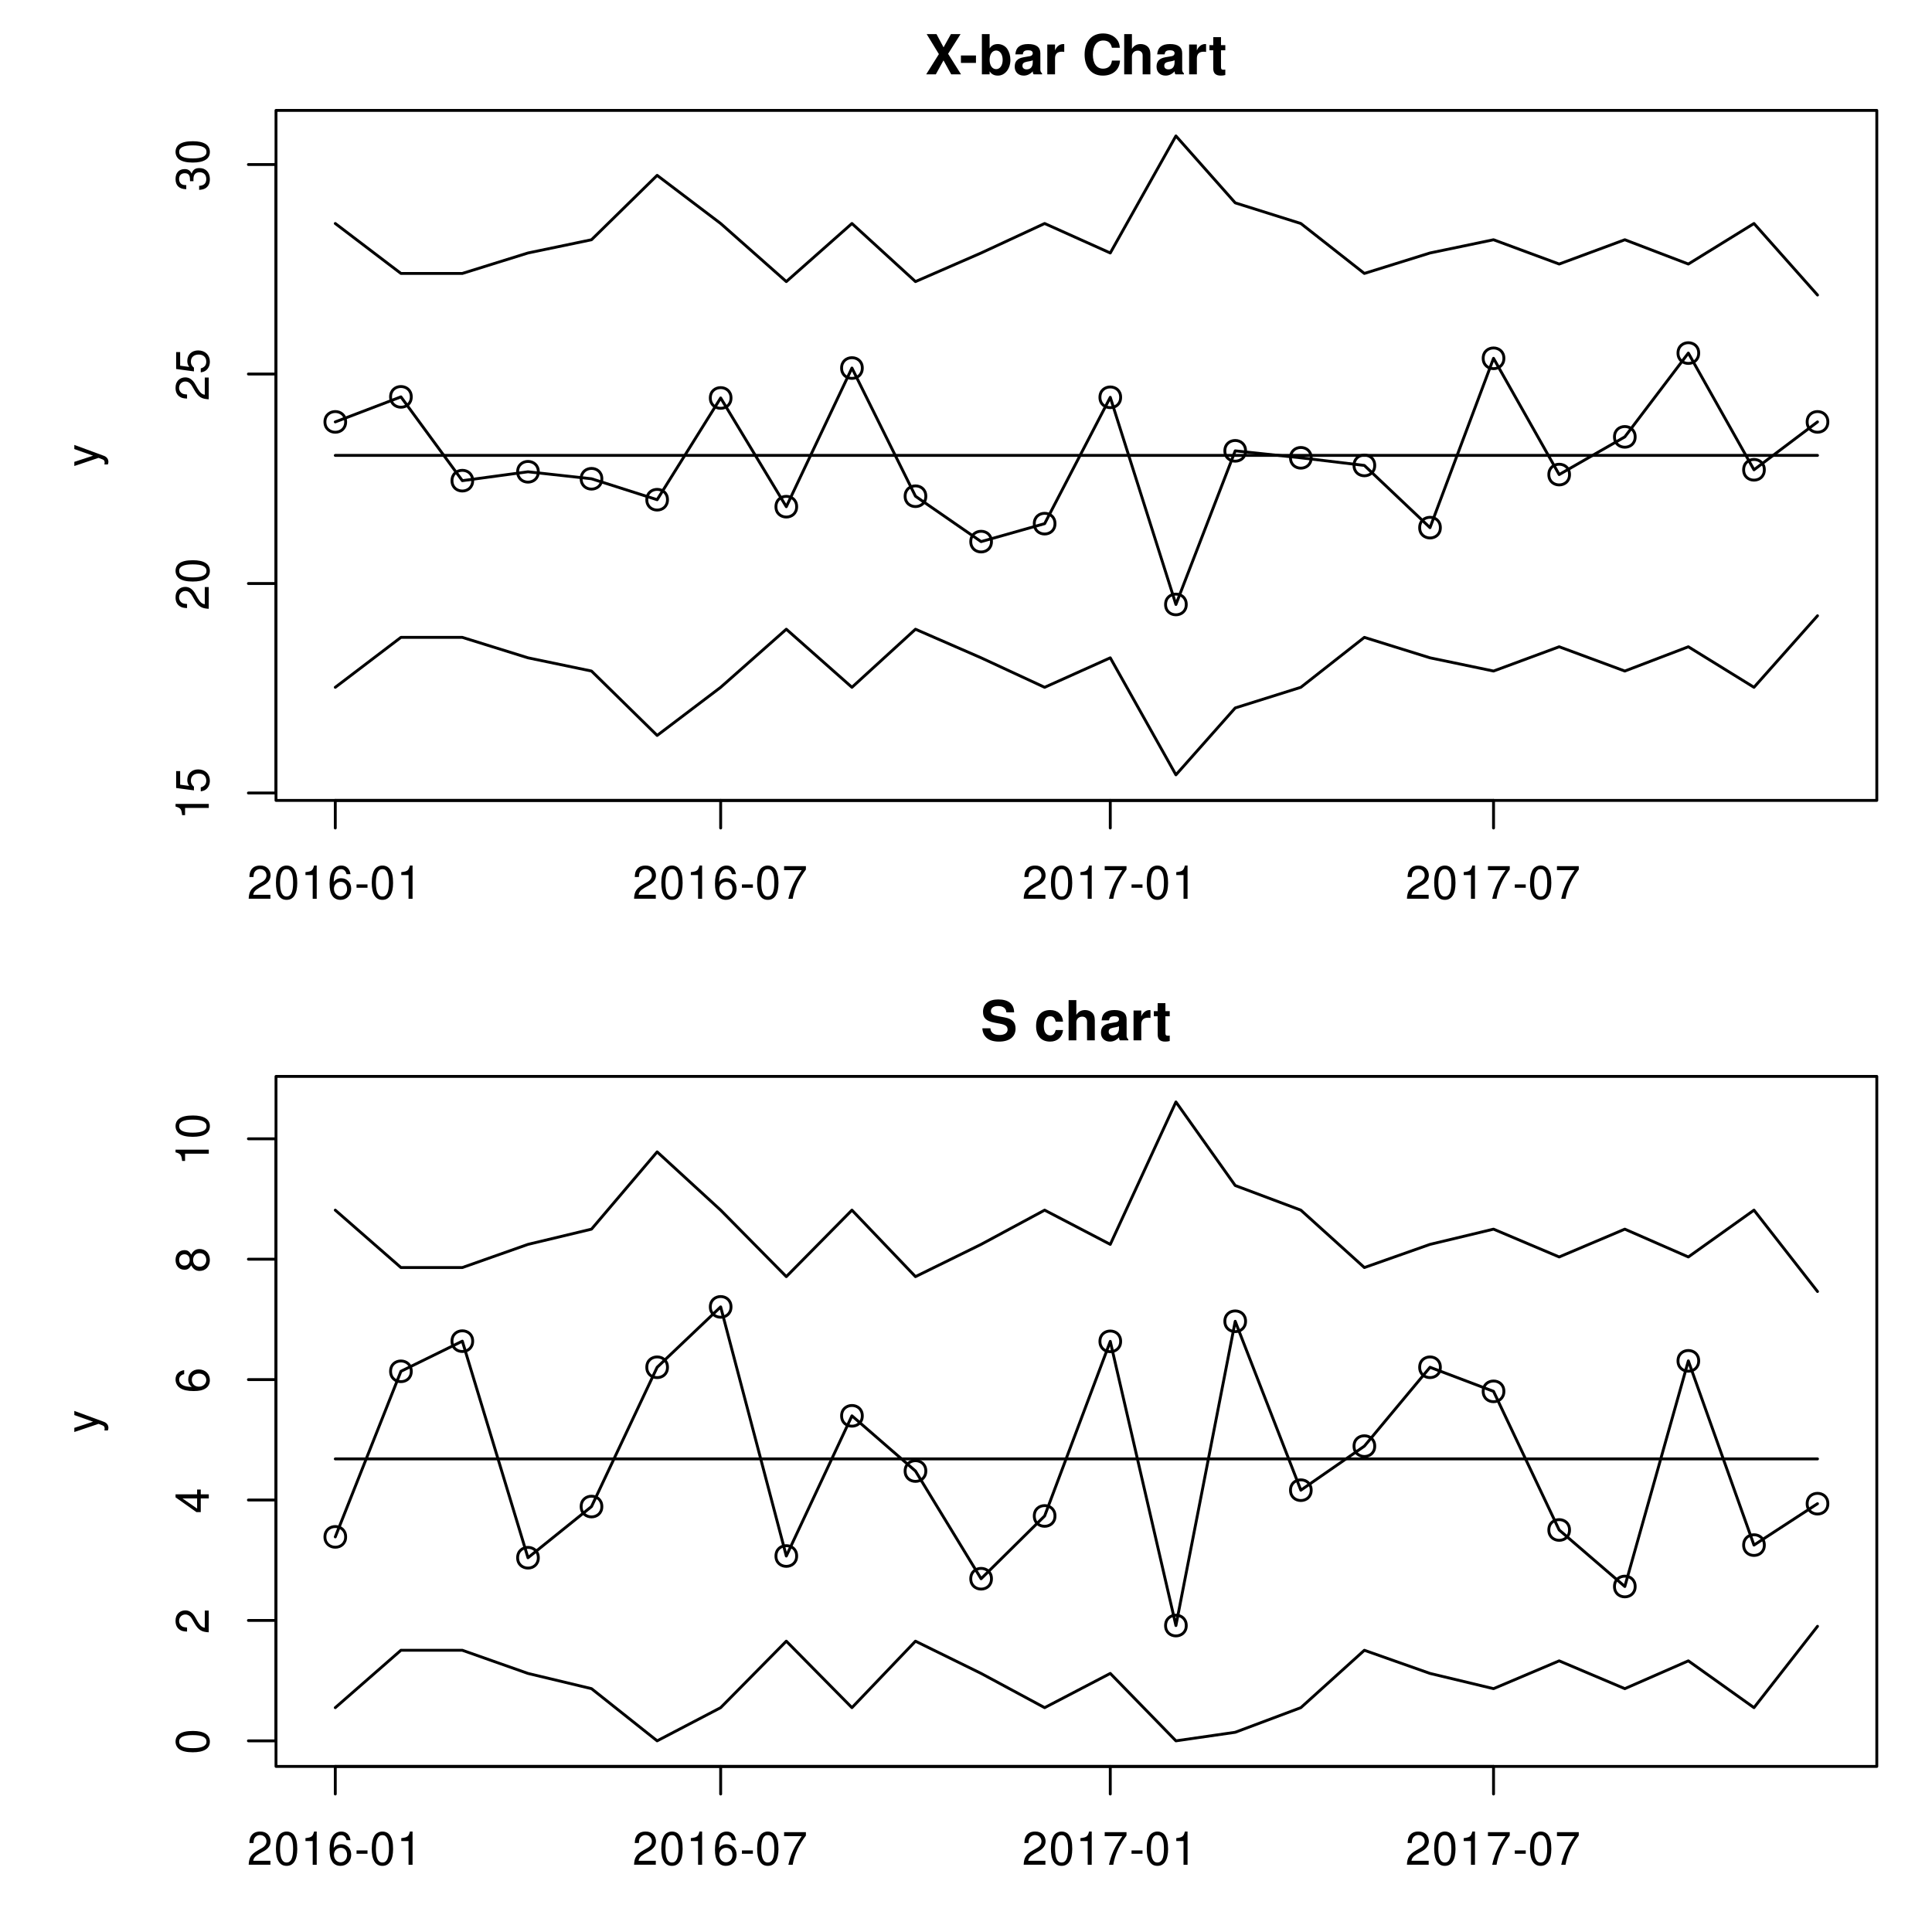 <?xml version="1.0" encoding="UTF-8"?>
<svg xmlns="http://www.w3.org/2000/svg" xmlns:xlink="http://www.w3.org/1999/xlink" width="504" height="504" viewBox="0 0 504 504">
<defs>
<g>
<g id="glyph-0-0">
<path d="M 6.078 -1.047 L 1.594 -1.047 C 1.703 -1.766 2.094 -2.219 3.125 -2.859 L 4.328 -3.531 C 5.516 -4.188 6.125 -5.078 6.125 -6.141 C 6.125 -6.859 5.844 -7.531 5.344 -8 C 4.844 -8.453 4.219 -8.672 3.406 -8.672 C 2.328 -8.672 1.531 -8.297 1.062 -7.547 C 0.75 -7.094 0.625 -6.547 0.594 -5.672 L 1.656 -5.672 C 1.688 -6.266 1.766 -6.609 1.906 -6.906 C 2.188 -7.422 2.734 -7.75 3.375 -7.75 C 4.328 -7.75 5.047 -7.062 5.047 -6.125 C 5.047 -5.422 4.656 -4.828 3.906 -4.391 L 2.797 -3.75 C 1.016 -2.719 0.5 -1.906 0.406 -0.016 L 6.078 -0.016 Z M 6.078 -1.047 "/>
</g>
<g id="glyph-0-1">
<path d="M 3.297 -8.672 C 2.516 -8.672 1.781 -8.312 1.344 -7.734 C 0.797 -6.953 0.516 -5.812 0.516 -4.203 C 0.516 -1.266 1.469 0.281 3.297 0.281 C 5.094 0.281 6.078 -1.266 6.078 -4.125 C 6.078 -5.812 5.812 -6.938 5.25 -7.734 C 4.812 -8.328 4.109 -8.672 3.297 -8.672 Z M 3.297 -7.734 C 4.438 -7.734 5 -6.578 5 -4.219 C 5 -1.75 4.453 -0.594 3.281 -0.594 C 2.156 -0.594 1.594 -1.797 1.594 -4.188 C 1.594 -6.578 2.156 -7.734 3.297 -7.734 Z M 3.297 -7.734 "/>
</g>
<g id="glyph-0-2">
<path d="M 3.109 -6.188 L 3.109 0 L 4.156 0 L 4.156 -8.672 L 3.469 -8.672 C 3.094 -7.344 2.859 -7.156 1.219 -6.953 L 1.219 -6.188 Z M 3.109 -6.188 "/>
</g>
<g id="glyph-0-3">
<path d="M 5.969 -6.422 C 5.766 -7.844 4.859 -8.672 3.562 -8.672 C 2.625 -8.672 1.781 -8.219 1.281 -7.438 C 0.75 -6.594 0.516 -5.531 0.516 -3.953 C 0.516 -2.5 0.719 -1.578 1.234 -0.797 C 1.688 -0.094 2.438 0.281 3.375 0.281 C 4.984 0.281 6.156 -0.938 6.156 -2.625 C 6.156 -4.219 5.078 -5.359 3.547 -5.359 C 2.719 -5.359 2.047 -5.047 1.594 -4.406 C 1.609 -6.547 2.281 -7.734 3.484 -7.734 C 4.234 -7.734 4.75 -7.266 4.922 -6.422 Z M 3.422 -4.422 C 4.438 -4.422 5.078 -3.703 5.078 -2.547 C 5.078 -1.453 4.359 -0.656 3.391 -0.656 C 2.406 -0.656 1.656 -1.484 1.656 -2.594 C 1.656 -3.672 2.375 -4.422 3.422 -4.422 Z M 3.422 -4.422 "/>
</g>
<g id="glyph-0-4">
<path d="M 3.406 -3.75 L 0.547 -3.75 L 0.547 -2.875 L 3.406 -2.875 Z M 3.406 -3.75 "/>
</g>
<g id="glyph-0-5">
<path d="M 6.234 -8.516 L 0.547 -8.516 L 0.547 -7.469 L 5.141 -7.469 C 3.125 -4.578 2.297 -2.797 1.656 0 L 2.781 0 C 3.25 -2.719 4.312 -5.062 6.234 -7.625 Z M 6.234 -8.516 "/>
</g>
<g id="glyph-1-0">
<path d="M -6.188 -3.109 L 0 -3.109 L 0 -4.156 L -8.672 -4.156 L -8.672 -3.469 C -7.344 -3.094 -7.156 -2.859 -6.953 -1.219 L -6.188 -1.219 Z M -6.188 -3.109 "/>
</g>
<g id="glyph-1-1">
<path d="M -8.516 -5.719 L -8.516 -1.312 L -3.875 -0.688 L -3.875 -1.656 C -4.469 -2.141 -4.672 -2.562 -4.672 -3.234 C -4.672 -4.375 -3.891 -5.078 -2.625 -5.078 C -1.406 -5.078 -0.656 -4.375 -0.656 -3.219 C -0.656 -2.297 -1.125 -1.734 -2.094 -1.469 L -2.094 -0.422 C -1.391 -0.562 -1.062 -0.688 -0.75 -0.938 C -0.094 -1.422 0.281 -2.281 0.281 -3.234 C 0.281 -4.953 -0.969 -6.156 -2.766 -6.156 C -4.453 -6.156 -5.609 -5.047 -5.609 -3.406 C -5.609 -2.812 -5.453 -2.328 -5.094 -1.844 L -7.469 -2.172 L -7.469 -5.719 Z M -8.516 -5.719 "/>
</g>
<g id="glyph-1-2">
<path d="M -1.047 -6.078 L -1.047 -1.594 C -1.766 -1.703 -2.219 -2.094 -2.859 -3.125 L -3.531 -4.328 C -4.188 -5.516 -5.078 -6.125 -6.141 -6.125 C -6.859 -6.125 -7.531 -5.844 -8 -5.344 C -8.453 -4.844 -8.672 -4.219 -8.672 -3.406 C -8.672 -2.328 -8.297 -1.531 -7.547 -1.062 C -7.094 -0.75 -6.547 -0.625 -5.672 -0.594 L -5.672 -1.656 C -6.266 -1.688 -6.609 -1.766 -6.906 -1.906 C -7.422 -2.188 -7.75 -2.734 -7.75 -3.375 C -7.75 -4.328 -7.062 -5.047 -6.125 -5.047 C -5.422 -5.047 -4.828 -4.656 -4.391 -3.906 L -3.75 -2.797 C -2.719 -1.016 -1.906 -0.5 -0.016 -0.406 L -0.016 -6.078 Z M -1.047 -6.078 "/>
</g>
<g id="glyph-1-3">
<path d="M -8.672 -3.297 C -8.672 -2.516 -8.312 -1.781 -7.734 -1.344 C -6.953 -0.797 -5.812 -0.516 -4.203 -0.516 C -1.266 -0.516 0.281 -1.469 0.281 -3.297 C 0.281 -5.094 -1.266 -6.078 -4.125 -6.078 C -5.812 -6.078 -6.938 -5.812 -7.734 -5.25 C -8.328 -4.812 -8.672 -4.109 -8.672 -3.297 Z M -7.734 -3.297 C -7.734 -4.438 -6.578 -5 -4.219 -5 C -1.75 -5 -0.594 -4.453 -0.594 -3.281 C -0.594 -2.156 -1.797 -1.594 -4.188 -1.594 C -6.578 -1.594 -7.734 -2.156 -7.734 -3.297 Z M -7.734 -3.297 "/>
</g>
<g id="glyph-1-4">
<path d="M -4 -2.656 L -4 -3.234 C -4 -4.375 -3.453 -4.984 -2.406 -4.984 C -1.312 -4.984 -0.656 -4.328 -0.656 -3.234 C -0.656 -2.078 -1.25 -1.516 -2.516 -1.438 L -2.516 -0.391 C -1.828 -0.438 -1.375 -0.547 -0.984 -0.75 C -0.141 -1.203 0.281 -2.031 0.281 -3.188 C 0.281 -4.938 -0.781 -6.078 -2.422 -6.078 C -3.531 -6.078 -4.125 -5.656 -4.484 -4.625 C -4.812 -5.422 -5.406 -5.812 -6.281 -5.812 C -7.781 -5.812 -8.672 -4.844 -8.672 -3.234 C -8.672 -1.516 -7.719 -0.594 -5.875 -0.562 L -5.875 -1.625 C -6.406 -1.625 -6.703 -1.688 -6.969 -1.812 C -7.469 -2.047 -7.75 -2.578 -7.75 -3.234 C -7.75 -4.172 -7.188 -4.734 -6.25 -4.734 C -5.641 -4.734 -5.266 -4.531 -5.062 -4.062 C -4.938 -3.766 -4.891 -3.391 -4.891 -2.656 Z M -4 -2.656 "/>
</g>
<g id="glyph-1-5">
<path d="M -6.281 -4.656 L -1.391 -2.922 L -6.281 -1.312 L -6.281 -0.234 L 0.031 -2.359 L 1.016 -1.984 C 1.469 -1.812 1.625 -1.594 1.625 -1.172 C 1.625 -1.016 1.609 -0.859 1.562 -0.641 L 2.453 -0.641 C 2.562 -0.859 2.609 -1.062 2.609 -1.312 C 2.609 -1.641 2.516 -1.984 2.312 -2.25 C 2.094 -2.562 1.828 -2.75 1.312 -2.938 L -6.281 -5.734 Z M -6.281 -4.656 "/>
</g>
<g id="glyph-1-6">
<path d="M -2.094 -3.922 L 0 -3.922 L 0 -4.984 L -2.094 -4.984 L -2.094 -6.234 L -3.047 -6.234 L -3.047 -4.984 L -8.672 -4.984 L -8.672 -4.203 L -3.219 -0.344 L -2.094 -0.344 Z M -3.047 -3.922 L -3.047 -1.266 L -6.875 -3.922 Z M -3.047 -3.922 "/>
</g>
<g id="glyph-1-7">
<path d="M -6.422 -5.969 C -7.844 -5.766 -8.672 -4.859 -8.672 -3.562 C -8.672 -2.625 -8.219 -1.781 -7.438 -1.281 C -6.594 -0.75 -5.531 -0.516 -3.953 -0.516 C -2.5 -0.516 -1.578 -0.719 -0.797 -1.234 C -0.094 -1.688 0.281 -2.438 0.281 -3.375 C 0.281 -4.984 -0.938 -6.156 -2.625 -6.156 C -4.219 -6.156 -5.359 -5.078 -5.359 -3.547 C -5.359 -2.719 -5.047 -2.047 -4.406 -1.594 C -6.547 -1.609 -7.734 -2.281 -7.734 -3.484 C -7.734 -4.234 -7.266 -4.75 -6.422 -4.922 Z M -4.422 -3.422 C -4.422 -4.438 -3.703 -5.078 -2.547 -5.078 C -1.453 -5.078 -0.656 -4.359 -0.656 -3.391 C -0.656 -2.406 -1.484 -1.656 -2.594 -1.656 C -3.672 -1.656 -4.422 -2.375 -4.422 -3.422 Z M -4.422 -3.422 "/>
</g>
<g id="glyph-1-8">
<path d="M -4.578 -4.688 C -5.109 -5.578 -5.547 -5.859 -6.359 -5.859 C -7.734 -5.859 -8.672 -4.812 -8.672 -3.297 C -8.672 -1.797 -7.734 -0.75 -6.375 -0.75 C -5.547 -0.75 -5.125 -1.016 -4.578 -1.891 C -4.078 -0.922 -3.375 -0.438 -2.406 -0.438 C -0.828 -0.438 0.281 -1.609 0.281 -3.297 C 0.281 -4.984 -0.828 -6.156 -2.406 -6.156 C -3.375 -6.156 -4.078 -5.672 -4.578 -4.688 Z M -7.734 -3.297 C -7.734 -4.203 -7.203 -4.781 -6.344 -4.781 C -5.516 -4.781 -4.984 -4.188 -4.984 -3.297 C -4.984 -2.406 -5.516 -1.828 -6.359 -1.828 C -7.203 -1.828 -7.734 -2.406 -7.734 -3.297 Z M -4.094 -3.297 C -4.094 -4.359 -3.391 -5.078 -2.391 -5.078 C -1.344 -5.078 -0.656 -4.375 -0.656 -3.281 C -0.656 -2.25 -1.375 -1.531 -2.375 -1.531 C -3.406 -1.531 -4.094 -2.234 -4.094 -3.297 Z M -4.094 -3.297 "/>
</g>
<g id="glyph-2-0">
<path d="M 6.031 -5.359 L 9.281 -10.5 L 6.766 -10.5 L 4.844 -7.047 L 3 -10.5 L 0.438 -10.5 L 3.625 -5.281 L 0.312 0 L 2.828 0 L 4.828 -3.641 L 6.844 0 L 9.406 0 Z M 6.031 -5.359 "/>
</g>
<g id="glyph-2-1">
<path d="M 4.297 -4.922 L 0.375 -4.922 L 0.375 -2.984 L 4.297 -2.984 Z M 4.297 -4.922 "/>
</g>
<g id="glyph-2-2">
<path d="M 0.844 -10.5 L 0.844 0 L 2.859 0 L 2.859 -0.797 C 3.359 -0.031 4.031 0.328 5.016 0.328 C 6.875 0.328 8.281 -1.438 8.281 -3.781 C 8.281 -4.844 7.969 -5.906 7.453 -6.656 C 6.922 -7.422 5.969 -7.906 5.016 -7.906 C 4.031 -7.906 3.359 -7.547 2.859 -6.766 L 2.859 -10.5 Z M 4.562 -6.219 C 5.562 -6.219 6.266 -5.219 6.266 -3.781 C 6.266 -2.344 5.578 -1.359 4.562 -1.359 C 3.547 -1.359 2.859 -2.312 2.859 -3.812 C 2.859 -5.25 3.562 -6.219 4.562 -6.219 Z M 4.562 -6.219 "/>
</g>
<g id="glyph-2-3">
<path d="M 7.547 -0.25 C 7.203 -0.578 7.094 -0.812 7.094 -1.203 L 7.094 -5.516 C 7.094 -7.109 6 -7.906 3.906 -7.906 C 1.797 -7.906 0.703 -7.016 0.578 -5.219 L 2.516 -5.219 C 2.625 -6.016 2.953 -6.281 3.953 -6.281 C 4.719 -6.281 5.109 -6.016 5.109 -5.5 C 5.109 -5.25 4.984 -5.031 4.766 -4.891 C 4.5 -4.75 4.5 -4.75 3.5 -4.594 L 2.688 -4.453 C 1.156 -4.188 0.406 -3.406 0.406 -2 C 0.406 -0.609 1.344 0.328 2.766 0.328 C 3.625 0.328 4.406 -0.031 5.125 -0.781 C 5.125 -0.375 5.172 -0.234 5.359 0 L 7.547 0 Z M 5.109 -3.125 C 5.109 -1.953 4.531 -1.297 3.516 -1.297 C 2.844 -1.297 2.422 -1.656 2.422 -2.234 C 2.422 -2.844 2.734 -3.125 3.578 -3.297 L 4.266 -3.422 C 4.797 -3.531 4.891 -3.562 5.109 -3.672 Z M 5.109 -3.125 "/>
</g>
<g id="glyph-2-4">
<path d="M 0.906 -7.781 L 0.906 0 L 2.922 0 L 2.922 -4.141 C 2.922 -5.312 3.516 -5.906 4.703 -5.906 C 4.906 -5.906 5.062 -5.891 5.328 -5.844 L 5.328 -7.891 C 5.219 -7.906 5.172 -7.906 5.078 -7.906 C 4.156 -7.906 3.375 -7.297 2.922 -6.25 L 2.922 -7.781 Z M 0.906 -7.781 "/>
</g>
<g id="glyph-2-5">
</g>
<g id="glyph-2-6">
<path d="M 9.828 -6.938 C 9.75 -7.844 9.562 -8.422 9.125 -9.016 C 8.312 -10.078 7.016 -10.672 5.453 -10.672 C 2.484 -10.672 0.641 -8.562 0.641 -5.156 C 0.641 -1.766 2.469 0.328 5.391 0.328 C 8.016 0.328 9.734 -1.188 9.875 -3.594 L 7.766 -3.594 C 7.625 -2.25 6.781 -1.484 5.453 -1.484 C 3.781 -1.484 2.797 -2.844 2.797 -5.125 C 2.797 -7.453 3.812 -8.828 5.516 -8.828 C 6.766 -8.828 7.484 -8.219 7.766 -6.938 Z M 9.828 -6.938 "/>
</g>
<g id="glyph-2-7">
<path d="M 0.969 -10.5 L 0.969 0 L 2.984 0 L 2.984 -4.672 C 2.984 -5.562 3.625 -6.188 4.531 -6.188 C 4.984 -6.188 5.312 -6.031 5.547 -5.719 C 5.734 -5.453 5.781 -5.25 5.781 -4.75 L 5.781 0 L 7.797 0 L 7.797 -5.219 C 7.797 -6.188 7.531 -6.875 7 -7.312 C 6.562 -7.688 5.906 -7.906 5.266 -7.906 C 4.266 -7.906 3.547 -7.516 2.984 -6.656 L 2.984 -10.5 Z M 0.969 -10.5 "/>
</g>
<g id="glyph-2-8">
<path d="M 4.344 -7.625 L 3.219 -7.625 L 3.219 -9.703 L 1.203 -9.703 L 1.203 -7.625 L 0.203 -7.625 L 0.203 -6.281 L 1.203 -6.281 L 1.203 -1.5 C 1.203 -0.281 1.844 0.328 3.172 0.328 C 3.625 0.328 3.969 0.281 4.344 0.172 L 4.344 -1.234 C 4.141 -1.203 4.031 -1.203 3.875 -1.203 C 3.344 -1.203 3.219 -1.359 3.219 -2.047 L 3.219 -6.281 L 4.344 -6.281 Z M 4.344 -7.625 "/>
</g>
<g id="glyph-2-9">
<path d="M 8.75 -7.297 C 8.734 -9.484 7.281 -10.672 4.625 -10.672 C 2.109 -10.672 0.641 -9.5 0.641 -7.453 C 0.641 -5.812 1.469 -5.031 3.594 -4.625 L 5.078 -4.344 C 6.516 -4.062 7.047 -3.656 7.047 -2.812 C 7.047 -1.938 6.234 -1.391 4.922 -1.391 C 3.453 -1.391 2.641 -2.016 2.562 -3.141 L 0.469 -3.141 C 0.594 -0.891 2.125 0.328 4.812 0.328 C 7.516 0.328 9.125 -0.922 9.125 -3.062 C 9.125 -4.719 8.281 -5.594 6.344 -5.969 L 4.703 -6.281 C 3.156 -6.578 2.703 -6.891 2.703 -7.656 C 2.703 -8.438 3.406 -8.953 4.531 -8.953 C 5.891 -8.953 6.656 -8.375 6.734 -7.297 Z M 8.75 -7.297 "/>
</g>
<g id="glyph-2-10">
<path d="M 7.516 -4.875 C 7.375 -6.766 6.125 -7.906 4.156 -7.906 C 1.828 -7.906 0.484 -6.375 0.484 -3.734 C 0.484 -1.172 1.828 0.328 4.141 0.328 C 6.016 0.328 7.328 -0.828 7.516 -2.688 L 5.594 -2.688 C 5.344 -1.688 4.938 -1.297 4.141 -1.297 C 3.109 -1.297 2.5 -2.203 2.5 -3.734 C 2.5 -4.484 2.656 -5.156 2.891 -5.625 C 3.125 -6.047 3.578 -6.281 4.156 -6.281 C 4.969 -6.281 5.359 -5.891 5.594 -4.875 Z M 7.516 -4.875 "/>
</g>
</g>
</defs>
<rect x="-50.4" y="-50.4" width="604.8" height="604.8" fill="rgb(100%, 100%, 100%)" fill-opacity="1"/>
<path fill="none" stroke-width="0.75" stroke-linecap="round" stroke-linejoin="round" stroke="rgb(0%, 0%, 0%)" stroke-opacity="1" stroke-miterlimit="10" d="M 87.465 110.062 L 104.59 103.531 L 120.609 125.391 L 137.734 123.074 L 154.305 124.895 L 171.43 130.359 L 188 103.816 L 205.125 132.184 L 222.246 96.008 L 238.82 129.449 L 255.941 141.289 L 272.516 136.605 L 289.637 103.645 L 306.762 157.688 L 322.23 117.609 L 339.352 119.43 L 355.922 121.418 L 373.047 137.648 L 389.617 93.473 L 406.742 123.801 L 423.867 113.965 L 440.438 92.105 L 457.562 122.555 L 474.133 110.062 "/>
<path fill="none" stroke-width="0.75" stroke-linecap="round" stroke-linejoin="round" stroke="rgb(0%, 0%, 0%)" stroke-opacity="1" stroke-miterlimit="10" d="M 90.168 110.062 C 90.168 113.66 84.766 113.66 84.766 110.062 C 84.766 106.461 90.168 106.461 90.168 110.062 "/>
<path fill="none" stroke-width="0.75" stroke-linecap="round" stroke-linejoin="round" stroke="rgb(0%, 0%, 0%)" stroke-opacity="1" stroke-miterlimit="10" d="M 107.289 103.531 C 107.289 107.133 101.891 107.133 101.891 103.531 C 101.891 99.934 107.289 99.934 107.289 103.531 "/>
<path fill="none" stroke-width="0.75" stroke-linecap="round" stroke-linejoin="round" stroke="rgb(0%, 0%, 0%)" stroke-opacity="1" stroke-miterlimit="10" d="M 123.309 125.391 C 123.309 128.992 117.91 128.992 117.91 125.391 C 117.91 121.793 123.309 121.793 123.309 125.391 "/>
<path fill="none" stroke-width="0.75" stroke-linecap="round" stroke-linejoin="round" stroke="rgb(0%, 0%, 0%)" stroke-opacity="1" stroke-miterlimit="10" d="M 140.434 123.074 C 140.434 126.676 135.035 126.676 135.035 123.074 C 135.035 119.473 140.434 119.473 140.434 123.074 "/>
<path fill="none" stroke-width="0.75" stroke-linecap="round" stroke-linejoin="round" stroke="rgb(0%, 0%, 0%)" stroke-opacity="1" stroke-miterlimit="10" d="M 157.004 124.895 C 157.004 128.496 151.605 128.496 151.605 124.895 C 151.605 121.297 157.004 121.297 157.004 124.895 "/>
<path fill="none" stroke-width="0.75" stroke-linecap="round" stroke-linejoin="round" stroke="rgb(0%, 0%, 0%)" stroke-opacity="1" stroke-miterlimit="10" d="M 174.129 130.359 C 174.129 133.961 168.73 133.961 168.73 130.359 C 168.73 126.762 174.129 126.762 174.129 130.359 "/>
<path fill="none" stroke-width="0.75" stroke-linecap="round" stroke-linejoin="round" stroke="rgb(0%, 0%, 0%)" stroke-opacity="1" stroke-miterlimit="10" d="M 190.699 103.816 C 190.699 107.418 185.301 107.418 185.301 103.816 C 185.301 100.215 190.699 100.215 190.699 103.816 "/>
<path fill="none" stroke-width="0.75" stroke-linecap="round" stroke-linejoin="round" stroke="rgb(0%, 0%, 0%)" stroke-opacity="1" stroke-miterlimit="10" d="M 207.824 132.184 C 207.824 135.781 202.422 135.781 202.422 132.184 C 202.422 128.582 207.824 128.582 207.824 132.184 "/>
<path fill="none" stroke-width="0.75" stroke-linecap="round" stroke-linejoin="round" stroke="rgb(0%, 0%, 0%)" stroke-opacity="1" stroke-miterlimit="10" d="M 224.949 96.008 C 224.949 99.609 219.547 99.609 219.547 96.008 C 219.547 92.41 224.949 92.41 224.949 96.008 "/>
<path fill="none" stroke-width="0.75" stroke-linecap="round" stroke-linejoin="round" stroke="rgb(0%, 0%, 0%)" stroke-opacity="1" stroke-miterlimit="10" d="M 241.52 129.449 C 241.52 133.051 236.117 133.051 236.117 129.449 C 236.117 125.852 241.52 125.852 241.52 129.449 "/>
<path fill="none" stroke-width="0.75" stroke-linecap="round" stroke-linejoin="round" stroke="rgb(0%, 0%, 0%)" stroke-opacity="1" stroke-miterlimit="10" d="M 258.645 141.289 C 258.645 144.891 253.242 144.891 253.242 141.289 C 253.242 137.691 258.645 137.691 258.645 141.289 "/>
<path fill="none" stroke-width="0.75" stroke-linecap="round" stroke-linejoin="round" stroke="rgb(0%, 0%, 0%)" stroke-opacity="1" stroke-miterlimit="10" d="M 275.215 136.605 C 275.215 140.207 269.812 140.207 269.812 136.605 C 269.812 133.008 275.215 133.008 275.215 136.605 "/>
<path fill="none" stroke-width="0.75" stroke-linecap="round" stroke-linejoin="round" stroke="rgb(0%, 0%, 0%)" stroke-opacity="1" stroke-miterlimit="10" d="M 292.34 103.645 C 292.34 107.242 286.938 107.242 286.938 103.645 C 286.938 100.043 292.34 100.043 292.34 103.645 "/>
<path fill="none" stroke-width="0.75" stroke-linecap="round" stroke-linejoin="round" stroke="rgb(0%, 0%, 0%)" stroke-opacity="1" stroke-miterlimit="10" d="M 309.461 157.688 C 309.461 161.285 304.062 161.285 304.062 157.688 C 304.062 154.086 309.461 154.086 309.461 157.688 "/>
<path fill="none" stroke-width="0.75" stroke-linecap="round" stroke-linejoin="round" stroke="rgb(0%, 0%, 0%)" stroke-opacity="1" stroke-miterlimit="10" d="M 324.93 117.609 C 324.93 121.207 319.527 121.207 319.527 117.609 C 319.527 114.008 324.93 114.008 324.93 117.609 "/>
<path fill="none" stroke-width="0.75" stroke-linecap="round" stroke-linejoin="round" stroke="rgb(0%, 0%, 0%)" stroke-opacity="1" stroke-miterlimit="10" d="M 342.051 119.43 C 342.051 123.031 336.652 123.031 336.652 119.43 C 336.652 115.832 342.051 115.832 342.051 119.43 "/>
<path fill="none" stroke-width="0.75" stroke-linecap="round" stroke-linejoin="round" stroke="rgb(0%, 0%, 0%)" stroke-opacity="1" stroke-miterlimit="10" d="M 358.625 121.418 C 358.625 125.02 353.223 125.02 353.223 121.418 C 353.223 117.816 358.625 117.816 358.625 121.418 "/>
<path fill="none" stroke-width="0.75" stroke-linecap="round" stroke-linejoin="round" stroke="rgb(0%, 0%, 0%)" stroke-opacity="1" stroke-miterlimit="10" d="M 375.746 137.648 C 375.746 141.246 370.348 141.246 370.348 137.648 C 370.348 134.047 375.746 134.047 375.746 137.648 "/>
<path fill="none" stroke-width="0.75" stroke-linecap="round" stroke-linejoin="round" stroke="rgb(0%, 0%, 0%)" stroke-opacity="1" stroke-miterlimit="10" d="M 392.32 93.473 C 392.32 97.07 386.918 97.07 386.918 93.473 C 386.918 89.871 392.32 89.871 392.32 93.473 "/>
<path fill="none" stroke-width="0.75" stroke-linecap="round" stroke-linejoin="round" stroke="rgb(0%, 0%, 0%)" stroke-opacity="1" stroke-miterlimit="10" d="M 409.441 123.801 C 409.441 127.402 404.043 127.402 404.043 123.801 C 404.043 120.203 409.441 120.203 409.441 123.801 "/>
<path fill="none" stroke-width="0.75" stroke-linecap="round" stroke-linejoin="round" stroke="rgb(0%, 0%, 0%)" stroke-opacity="1" stroke-miterlimit="10" d="M 426.566 113.965 C 426.566 117.566 421.168 117.566 421.168 113.965 C 421.168 110.367 426.566 110.367 426.566 113.965 "/>
<path fill="none" stroke-width="0.75" stroke-linecap="round" stroke-linejoin="round" stroke="rgb(0%, 0%, 0%)" stroke-opacity="1" stroke-miterlimit="10" d="M 443.137 92.105 C 443.137 95.707 437.738 95.707 437.738 92.105 C 437.738 88.504 443.137 88.504 443.137 92.105 "/>
<path fill="none" stroke-width="0.75" stroke-linecap="round" stroke-linejoin="round" stroke="rgb(0%, 0%, 0%)" stroke-opacity="1" stroke-miterlimit="10" d="M 460.262 122.555 C 460.262 126.152 454.863 126.152 454.863 122.555 C 454.863 118.953 460.262 118.953 460.262 122.555 "/>
<path fill="none" stroke-width="0.75" stroke-linecap="round" stroke-linejoin="round" stroke="rgb(0%, 0%, 0%)" stroke-opacity="1" stroke-miterlimit="10" d="M 476.832 110.062 C 476.832 113.66 471.434 113.66 471.434 110.062 C 471.434 106.461 476.832 106.461 476.832 110.062 "/>
<path fill="none" stroke-width="0.75" stroke-linecap="round" stroke-linejoin="round" stroke="rgb(0%, 0%, 0%)" stroke-opacity="1" stroke-miterlimit="10" d="M 87.465 208.801 L 389.617 208.801 "/>
<path fill="none" stroke-width="0.75" stroke-linecap="round" stroke-linejoin="round" stroke="rgb(0%, 0%, 0%)" stroke-opacity="1" stroke-miterlimit="10" d="M 87.465 208.801 L 87.465 216 "/>
<path fill="none" stroke-width="0.75" stroke-linecap="round" stroke-linejoin="round" stroke="rgb(0%, 0%, 0%)" stroke-opacity="1" stroke-miterlimit="10" d="M 188 208.801 L 188 216 "/>
<path fill="none" stroke-width="0.75" stroke-linecap="round" stroke-linejoin="round" stroke="rgb(0%, 0%, 0%)" stroke-opacity="1" stroke-miterlimit="10" d="M 289.637 208.801 L 289.637 216 "/>
<path fill="none" stroke-width="0.75" stroke-linecap="round" stroke-linejoin="round" stroke="rgb(0%, 0%, 0%)" stroke-opacity="1" stroke-miterlimit="10" d="M 389.617 208.801 L 389.617 216 "/>
<g fill="rgb(0%, 0%, 0%)" fill-opacity="1">
<use xlink:href="#glyph-0-0" x="64.465" y="234.467"/>
<use xlink:href="#glyph-0-1" x="71.465" y="234.467"/>
<use xlink:href="#glyph-0-2" x="78.465" y="234.467"/>
<use xlink:href="#glyph-0-3" x="85.465" y="234.467"/>
<use xlink:href="#glyph-0-4" x="92.465" y="234.467"/>
<use xlink:href="#glyph-0-1" x="96.465" y="234.467"/>
<use xlink:href="#glyph-0-2" x="103.465" y="234.467"/>
</g>
<g fill="rgb(0%, 0%, 0%)" fill-opacity="1">
<use xlink:href="#glyph-0-0" x="165" y="234.467"/>
<use xlink:href="#glyph-0-1" x="172" y="234.467"/>
<use xlink:href="#glyph-0-2" x="179" y="234.467"/>
<use xlink:href="#glyph-0-3" x="186" y="234.467"/>
<use xlink:href="#glyph-0-4" x="193" y="234.467"/>
<use xlink:href="#glyph-0-1" x="197" y="234.467"/>
<use xlink:href="#glyph-0-5" x="204" y="234.467"/>
</g>
<g fill="rgb(0%, 0%, 0%)" fill-opacity="1">
<use xlink:href="#glyph-0-0" x="266.637" y="234.467"/>
<use xlink:href="#glyph-0-1" x="273.637" y="234.467"/>
<use xlink:href="#glyph-0-2" x="280.637" y="234.467"/>
<use xlink:href="#glyph-0-5" x="287.637" y="234.467"/>
<use xlink:href="#glyph-0-4" x="294.637" y="234.467"/>
<use xlink:href="#glyph-0-1" x="298.637" y="234.467"/>
<use xlink:href="#glyph-0-2" x="305.637" y="234.467"/>
</g>
<g fill="rgb(0%, 0%, 0%)" fill-opacity="1">
<use xlink:href="#glyph-0-0" x="366.617" y="234.467"/>
<use xlink:href="#glyph-0-1" x="373.617" y="234.467"/>
<use xlink:href="#glyph-0-2" x="380.617" y="234.467"/>
<use xlink:href="#glyph-0-5" x="387.617" y="234.467"/>
<use xlink:href="#glyph-0-4" x="394.617" y="234.467"/>
<use xlink:href="#glyph-0-1" x="398.617" y="234.467"/>
<use xlink:href="#glyph-0-5" x="405.617" y="234.467"/>
</g>
<path fill="none" stroke-width="0.75" stroke-linecap="round" stroke-linejoin="round" stroke="rgb(0%, 0%, 0%)" stroke-opacity="1" stroke-miterlimit="10" d="M 72 206.871 L 72 42.922 "/>
<path fill="none" stroke-width="0.75" stroke-linecap="round" stroke-linejoin="round" stroke="rgb(0%, 0%, 0%)" stroke-opacity="1" stroke-miterlimit="10" d="M 72 206.871 L 64.801 206.871 "/>
<path fill="none" stroke-width="0.75" stroke-linecap="round" stroke-linejoin="round" stroke="rgb(0%, 0%, 0%)" stroke-opacity="1" stroke-miterlimit="10" d="M 72 152.223 L 64.801 152.223 "/>
<path fill="none" stroke-width="0.75" stroke-linecap="round" stroke-linejoin="round" stroke="rgb(0%, 0%, 0%)" stroke-opacity="1" stroke-miterlimit="10" d="M 72 97.57 L 64.801 97.57 "/>
<path fill="none" stroke-width="0.75" stroke-linecap="round" stroke-linejoin="round" stroke="rgb(0%, 0%, 0%)" stroke-opacity="1" stroke-miterlimit="10" d="M 72 42.922 L 64.801 42.922 "/>
<g fill="rgb(0%, 0%, 0%)" fill-opacity="1">
<use xlink:href="#glyph-1-0" x="54.467" y="213.871"/>
<use xlink:href="#glyph-1-1" x="54.467" y="206.871"/>
</g>
<g fill="rgb(0%, 0%, 0%)" fill-opacity="1">
<use xlink:href="#glyph-1-2" x="54.467" y="159.223"/>
<use xlink:href="#glyph-1-3" x="54.467" y="152.223"/>
</g>
<g fill="rgb(0%, 0%, 0%)" fill-opacity="1">
<use xlink:href="#glyph-1-2" x="54.467" y="104.57"/>
<use xlink:href="#glyph-1-1" x="54.467" y="97.57"/>
</g>
<g fill="rgb(0%, 0%, 0%)" fill-opacity="1">
<use xlink:href="#glyph-1-4" x="54.467" y="49.922"/>
<use xlink:href="#glyph-1-3" x="54.467" y="42.922"/>
</g>
<path fill="none" stroke-width="0.75" stroke-linecap="round" stroke-linejoin="round" stroke="rgb(0%, 0%, 0%)" stroke-opacity="1" stroke-miterlimit="10" d="M 72 208.801 L 489.602 208.801 L 489.602 28.801 L 72 28.801 Z M 72 208.801 "/>
<g fill="rgb(0%, 0%, 0%)" fill-opacity="1">
<use xlink:href="#glyph-2-0" x="241.301" y="19.396"/>
<use xlink:href="#glyph-2-1" x="250.301" y="19.396"/>
<use xlink:href="#glyph-2-2" x="255.301" y="19.396"/>
<use xlink:href="#glyph-2-3" x="264.301" y="19.396"/>
<use xlink:href="#glyph-2-4" x="272.301" y="19.396"/>
<use xlink:href="#glyph-2-5" x="278.301" y="19.396"/>
<use xlink:href="#glyph-2-6" x="282.301" y="19.396"/>
<use xlink:href="#glyph-2-7" x="292.301" y="19.396"/>
<use xlink:href="#glyph-2-3" x="301.301" y="19.396"/>
<use xlink:href="#glyph-2-4" x="309.301" y="19.396"/>
<use xlink:href="#glyph-2-8" x="315.301" y="19.396"/>
</g>
<g fill="rgb(0%, 0%, 0%)" fill-opacity="1">
<use xlink:href="#glyph-1-5" x="25.67" y="121.801"/>
</g>
<path fill="none" stroke-width="0.75" stroke-linecap="round" stroke-linejoin="round" stroke="rgb(0%, 0%, 0%)" stroke-opacity="1" stroke-miterlimit="10" d="M 87.465 118.801 L 474.133 118.801 "/>
<path fill="none" stroke-width="0.75" stroke-linecap="round" stroke-linejoin="round" stroke="rgb(0%, 0%, 0%)" stroke-opacity="1" stroke-miterlimit="10" d="M 87.465 179.297 L 104.59 166.27 L 120.609 166.27 L 137.734 171.605 L 154.305 175.055 L 171.43 191.855 L 188 179.297 L 205.125 164.145 L 222.246 179.297 L 238.82 164.145 L 255.941 171.605 L 272.516 179.297 L 289.637 171.605 L 306.762 202.133 L 322.23 184.68 L 339.352 179.297 L 355.922 166.27 L 373.047 171.605 L 389.617 175.055 L 406.742 168.723 L 423.867 175.055 L 440.438 168.723 L 457.562 179.297 L 474.133 160.637 "/>
<path fill="none" stroke-width="0.75" stroke-linecap="round" stroke-linejoin="round" stroke="rgb(0%, 0%, 0%)" stroke-opacity="1" stroke-miterlimit="10" d="M 87.465 58.305 L 104.59 71.332 L 120.609 71.332 L 137.734 65.996 L 154.305 62.543 L 171.43 45.746 L 188 58.305 L 205.125 73.457 L 222.246 58.305 L 238.82 73.457 L 255.941 65.996 L 272.516 58.305 L 289.637 65.996 L 306.762 35.465 L 322.23 52.918 L 339.352 58.305 L 355.922 71.332 L 373.047 65.996 L 389.617 62.543 L 406.742 68.879 L 423.867 62.543 L 440.438 68.879 L 457.562 58.305 L 474.133 76.965 "/>
<path fill="none" stroke-width="0.75" stroke-linecap="round" stroke-linejoin="round" stroke="rgb(0%, 0%, 0%)" stroke-opacity="1" stroke-miterlimit="10" d="M 87.465 400.926 L 104.59 357.734 L 120.609 349.867 L 137.734 406.367 L 154.305 393.016 L 171.43 356.68 L 188 340.926 L 205.125 405.918 L 222.246 369.348 L 238.82 383.746 L 255.941 411.844 L 272.516 395.469 L 289.637 349.918 L 306.762 424.059 L 322.23 344.68 L 339.352 388.742 L 355.922 377.25 L 373.047 356.68 L 389.617 362.961 L 406.742 399.125 L 423.867 413.871 L 440.438 355.008 L 457.562 403.066 L 474.133 392.266 "/>
<path fill="none" stroke-width="0.75" stroke-linecap="round" stroke-linejoin="round" stroke="rgb(0%, 0%, 0%)" stroke-opacity="1" stroke-miterlimit="10" d="M 90.168 400.926 C 90.168 404.527 84.766 404.527 84.766 400.926 C 84.766 397.328 90.168 397.328 90.168 400.926 "/>
<path fill="none" stroke-width="0.75" stroke-linecap="round" stroke-linejoin="round" stroke="rgb(0%, 0%, 0%)" stroke-opacity="1" stroke-miterlimit="10" d="M 107.289 357.734 C 107.289 361.332 101.891 361.332 101.891 357.734 C 101.891 354.133 107.289 354.133 107.289 357.734 "/>
<path fill="none" stroke-width="0.75" stroke-linecap="round" stroke-linejoin="round" stroke="rgb(0%, 0%, 0%)" stroke-opacity="1" stroke-miterlimit="10" d="M 123.309 349.867 C 123.309 353.465 117.91 353.465 117.91 349.867 C 117.91 346.266 123.309 346.266 123.309 349.867 "/>
<path fill="none" stroke-width="0.75" stroke-linecap="round" stroke-linejoin="round" stroke="rgb(0%, 0%, 0%)" stroke-opacity="1" stroke-miterlimit="10" d="M 140.434 406.367 C 140.434 409.965 135.035 409.965 135.035 406.367 C 135.035 402.766 140.434 402.766 140.434 406.367 "/>
<path fill="none" stroke-width="0.75" stroke-linecap="round" stroke-linejoin="round" stroke="rgb(0%, 0%, 0%)" stroke-opacity="1" stroke-miterlimit="10" d="M 157.004 393.016 C 157.004 396.613 151.605 396.613 151.605 393.016 C 151.605 389.414 157.004 389.414 157.004 393.016 "/>
<path fill="none" stroke-width="0.75" stroke-linecap="round" stroke-linejoin="round" stroke="rgb(0%, 0%, 0%)" stroke-opacity="1" stroke-miterlimit="10" d="M 174.129 356.68 C 174.129 360.281 168.73 360.281 168.73 356.68 C 168.73 353.078 174.129 353.078 174.129 356.68 "/>
<path fill="none" stroke-width="0.75" stroke-linecap="round" stroke-linejoin="round" stroke="rgb(0%, 0%, 0%)" stroke-opacity="1" stroke-miterlimit="10" d="M 190.699 340.926 C 190.699 344.527 185.301 344.527 185.301 340.926 C 185.301 337.328 190.699 337.328 190.699 340.926 "/>
<path fill="none" stroke-width="0.75" stroke-linecap="round" stroke-linejoin="round" stroke="rgb(0%, 0%, 0%)" stroke-opacity="1" stroke-miterlimit="10" d="M 207.824 405.918 C 207.824 409.516 202.422 409.516 202.422 405.918 C 202.422 402.316 207.824 402.316 207.824 405.918 "/>
<path fill="none" stroke-width="0.75" stroke-linecap="round" stroke-linejoin="round" stroke="rgb(0%, 0%, 0%)" stroke-opacity="1" stroke-miterlimit="10" d="M 224.949 369.348 C 224.949 372.945 219.547 372.945 219.547 369.348 C 219.547 365.746 224.949 365.746 224.949 369.348 "/>
<path fill="none" stroke-width="0.75" stroke-linecap="round" stroke-linejoin="round" stroke="rgb(0%, 0%, 0%)" stroke-opacity="1" stroke-miterlimit="10" d="M 241.52 383.746 C 241.52 387.348 236.117 387.348 236.117 383.746 C 236.117 380.148 241.52 380.148 241.52 383.746 "/>
<path fill="none" stroke-width="0.75" stroke-linecap="round" stroke-linejoin="round" stroke="rgb(0%, 0%, 0%)" stroke-opacity="1" stroke-miterlimit="10" d="M 258.645 411.844 C 258.645 415.445 253.242 415.445 253.242 411.844 C 253.242 408.242 258.645 408.242 258.645 411.844 "/>
<path fill="none" stroke-width="0.75" stroke-linecap="round" stroke-linejoin="round" stroke="rgb(0%, 0%, 0%)" stroke-opacity="1" stroke-miterlimit="10" d="M 275.215 395.469 C 275.215 399.066 269.812 399.066 269.812 395.469 C 269.812 391.867 275.215 391.867 275.215 395.469 "/>
<path fill="none" stroke-width="0.75" stroke-linecap="round" stroke-linejoin="round" stroke="rgb(0%, 0%, 0%)" stroke-opacity="1" stroke-miterlimit="10" d="M 292.34 349.918 C 292.34 353.52 286.938 353.52 286.938 349.918 C 286.938 346.32 292.34 346.32 292.34 349.918 "/>
<path fill="none" stroke-width="0.75" stroke-linecap="round" stroke-linejoin="round" stroke="rgb(0%, 0%, 0%)" stroke-opacity="1" stroke-miterlimit="10" d="M 309.461 424.059 C 309.461 427.66 304.062 427.66 304.062 424.059 C 304.062 420.457 309.461 420.457 309.461 424.059 "/>
<path fill="none" stroke-width="0.75" stroke-linecap="round" stroke-linejoin="round" stroke="rgb(0%, 0%, 0%)" stroke-opacity="1" stroke-miterlimit="10" d="M 324.93 344.68 C 324.93 348.277 319.527 348.277 319.527 344.68 C 319.527 341.078 324.93 341.078 324.93 344.68 "/>
<path fill="none" stroke-width="0.75" stroke-linecap="round" stroke-linejoin="round" stroke="rgb(0%, 0%, 0%)" stroke-opacity="1" stroke-miterlimit="10" d="M 342.051 388.742 C 342.051 392.344 336.652 392.344 336.652 388.742 C 336.652 385.145 342.051 385.145 342.051 388.742 "/>
<path fill="none" stroke-width="0.75" stroke-linecap="round" stroke-linejoin="round" stroke="rgb(0%, 0%, 0%)" stroke-opacity="1" stroke-miterlimit="10" d="M 358.625 377.25 C 358.625 380.848 353.223 380.848 353.223 377.25 C 353.223 373.648 358.625 373.648 358.625 377.25 "/>
<path fill="none" stroke-width="0.75" stroke-linecap="round" stroke-linejoin="round" stroke="rgb(0%, 0%, 0%)" stroke-opacity="1" stroke-miterlimit="10" d="M 375.746 356.68 C 375.746 360.281 370.348 360.281 370.348 356.68 C 370.348 353.078 375.746 353.078 375.746 356.68 "/>
<path fill="none" stroke-width="0.75" stroke-linecap="round" stroke-linejoin="round" stroke="rgb(0%, 0%, 0%)" stroke-opacity="1" stroke-miterlimit="10" d="M 392.32 362.961 C 392.32 366.562 386.918 366.562 386.918 362.961 C 386.918 359.363 392.32 359.363 392.32 362.961 "/>
<path fill="none" stroke-width="0.75" stroke-linecap="round" stroke-linejoin="round" stroke="rgb(0%, 0%, 0%)" stroke-opacity="1" stroke-miterlimit="10" d="M 409.441 399.125 C 409.441 402.727 404.043 402.727 404.043 399.125 C 404.043 395.523 409.441 395.523 409.441 399.125 "/>
<path fill="none" stroke-width="0.75" stroke-linecap="round" stroke-linejoin="round" stroke="rgb(0%, 0%, 0%)" stroke-opacity="1" stroke-miterlimit="10" d="M 426.566 413.871 C 426.566 417.473 421.168 417.473 421.168 413.871 C 421.168 410.27 426.566 410.27 426.566 413.871 "/>
<path fill="none" stroke-width="0.75" stroke-linecap="round" stroke-linejoin="round" stroke="rgb(0%, 0%, 0%)" stroke-opacity="1" stroke-miterlimit="10" d="M 443.137 355.008 C 443.137 358.605 437.738 358.605 437.738 355.008 C 437.738 351.406 443.137 351.406 443.137 355.008 "/>
<path fill="none" stroke-width="0.75" stroke-linecap="round" stroke-linejoin="round" stroke="rgb(0%, 0%, 0%)" stroke-opacity="1" stroke-miterlimit="10" d="M 460.262 403.066 C 460.262 406.668 454.863 406.668 454.863 403.066 C 454.863 399.469 460.262 399.469 460.262 403.066 "/>
<path fill="none" stroke-width="0.75" stroke-linecap="round" stroke-linejoin="round" stroke="rgb(0%, 0%, 0%)" stroke-opacity="1" stroke-miterlimit="10" d="M 476.832 392.266 C 476.832 395.867 471.434 395.867 471.434 392.266 C 471.434 388.664 476.832 388.664 476.832 392.266 "/>
<path fill="none" stroke-width="0.75" stroke-linecap="round" stroke-linejoin="round" stroke="rgb(0%, 0%, 0%)" stroke-opacity="1" stroke-miterlimit="10" d="M 87.465 460.801 L 389.617 460.801 "/>
<path fill="none" stroke-width="0.75" stroke-linecap="round" stroke-linejoin="round" stroke="rgb(0%, 0%, 0%)" stroke-opacity="1" stroke-miterlimit="10" d="M 87.465 460.801 L 87.465 468 "/>
<path fill="none" stroke-width="0.75" stroke-linecap="round" stroke-linejoin="round" stroke="rgb(0%, 0%, 0%)" stroke-opacity="1" stroke-miterlimit="10" d="M 188 460.801 L 188 468 "/>
<path fill="none" stroke-width="0.75" stroke-linecap="round" stroke-linejoin="round" stroke="rgb(0%, 0%, 0%)" stroke-opacity="1" stroke-miterlimit="10" d="M 289.637 460.801 L 289.637 468 "/>
<path fill="none" stroke-width="0.75" stroke-linecap="round" stroke-linejoin="round" stroke="rgb(0%, 0%, 0%)" stroke-opacity="1" stroke-miterlimit="10" d="M 389.617 460.801 L 389.617 468 "/>
<g fill="rgb(0%, 0%, 0%)" fill-opacity="1">
<use xlink:href="#glyph-0-0" x="64.465" y="486.467"/>
<use xlink:href="#glyph-0-1" x="71.465" y="486.467"/>
<use xlink:href="#glyph-0-2" x="78.465" y="486.467"/>
<use xlink:href="#glyph-0-3" x="85.465" y="486.467"/>
<use xlink:href="#glyph-0-4" x="92.465" y="486.467"/>
<use xlink:href="#glyph-0-1" x="96.465" y="486.467"/>
<use xlink:href="#glyph-0-2" x="103.465" y="486.467"/>
</g>
<g fill="rgb(0%, 0%, 0%)" fill-opacity="1">
<use xlink:href="#glyph-0-0" x="165" y="486.467"/>
<use xlink:href="#glyph-0-1" x="172" y="486.467"/>
<use xlink:href="#glyph-0-2" x="179" y="486.467"/>
<use xlink:href="#glyph-0-3" x="186" y="486.467"/>
<use xlink:href="#glyph-0-4" x="193" y="486.467"/>
<use xlink:href="#glyph-0-1" x="197" y="486.467"/>
<use xlink:href="#glyph-0-5" x="204" y="486.467"/>
</g>
<g fill="rgb(0%, 0%, 0%)" fill-opacity="1">
<use xlink:href="#glyph-0-0" x="266.637" y="486.467"/>
<use xlink:href="#glyph-0-1" x="273.637" y="486.467"/>
<use xlink:href="#glyph-0-2" x="280.637" y="486.467"/>
<use xlink:href="#glyph-0-5" x="287.637" y="486.467"/>
<use xlink:href="#glyph-0-4" x="294.637" y="486.467"/>
<use xlink:href="#glyph-0-1" x="298.637" y="486.467"/>
<use xlink:href="#glyph-0-2" x="305.637" y="486.467"/>
</g>
<g fill="rgb(0%, 0%, 0%)" fill-opacity="1">
<use xlink:href="#glyph-0-0" x="366.617" y="486.467"/>
<use xlink:href="#glyph-0-1" x="373.617" y="486.467"/>
<use xlink:href="#glyph-0-2" x="380.617" y="486.467"/>
<use xlink:href="#glyph-0-5" x="387.617" y="486.467"/>
<use xlink:href="#glyph-0-4" x="394.617" y="486.467"/>
<use xlink:href="#glyph-0-1" x="398.617" y="486.467"/>
<use xlink:href="#glyph-0-5" x="405.617" y="486.467"/>
</g>
<path fill="none" stroke-width="0.75" stroke-linecap="round" stroke-linejoin="round" stroke="rgb(0%, 0%, 0%)" stroke-opacity="1" stroke-miterlimit="10" d="M 72 454.133 L 72 297.074 "/>
<path fill="none" stroke-width="0.75" stroke-linecap="round" stroke-linejoin="round" stroke="rgb(0%, 0%, 0%)" stroke-opacity="1" stroke-miterlimit="10" d="M 72 454.133 L 64.801 454.133 "/>
<path fill="none" stroke-width="0.75" stroke-linecap="round" stroke-linejoin="round" stroke="rgb(0%, 0%, 0%)" stroke-opacity="1" stroke-miterlimit="10" d="M 72 422.723 L 64.801 422.723 "/>
<path fill="none" stroke-width="0.75" stroke-linecap="round" stroke-linejoin="round" stroke="rgb(0%, 0%, 0%)" stroke-opacity="1" stroke-miterlimit="10" d="M 72 391.309 L 64.801 391.309 "/>
<path fill="none" stroke-width="0.75" stroke-linecap="round" stroke-linejoin="round" stroke="rgb(0%, 0%, 0%)" stroke-opacity="1" stroke-miterlimit="10" d="M 72 359.898 L 64.801 359.898 "/>
<path fill="none" stroke-width="0.75" stroke-linecap="round" stroke-linejoin="round" stroke="rgb(0%, 0%, 0%)" stroke-opacity="1" stroke-miterlimit="10" d="M 72 328.484 L 64.801 328.484 "/>
<path fill="none" stroke-width="0.75" stroke-linecap="round" stroke-linejoin="round" stroke="rgb(0%, 0%, 0%)" stroke-opacity="1" stroke-miterlimit="10" d="M 72 297.074 L 64.801 297.074 "/>
<g fill="rgb(0%, 0%, 0%)" fill-opacity="1">
<use xlink:href="#glyph-1-3" x="54.467" y="457.633"/>
</g>
<g fill="rgb(0%, 0%, 0%)" fill-opacity="1">
<use xlink:href="#glyph-1-2" x="54.467" y="426.223"/>
</g>
<g fill="rgb(0%, 0%, 0%)" fill-opacity="1">
<use xlink:href="#glyph-1-6" x="54.467" y="394.809"/>
</g>
<g fill="rgb(0%, 0%, 0%)" fill-opacity="1">
<use xlink:href="#glyph-1-7" x="54.467" y="363.398"/>
</g>
<g fill="rgb(0%, 0%, 0%)" fill-opacity="1">
<use xlink:href="#glyph-1-8" x="54.467" y="331.984"/>
</g>
<g fill="rgb(0%, 0%, 0%)" fill-opacity="1">
<use xlink:href="#glyph-1-0" x="54.467" y="304.074"/>
<use xlink:href="#glyph-1-3" x="54.467" y="297.074"/>
</g>
<path fill="none" stroke-width="0.75" stroke-linecap="round" stroke-linejoin="round" stroke="rgb(0%, 0%, 0%)" stroke-opacity="1" stroke-miterlimit="10" d="M 72 460.801 L 489.602 460.801 L 489.602 280.801 L 72 280.801 Z M 72 460.801 "/>
<g fill="rgb(0%, 0%, 0%)" fill-opacity="1">
<use xlink:href="#glyph-2-9" x="255.801" y="271.396"/>
<use xlink:href="#glyph-2-5" x="265.801" y="271.396"/>
<use xlink:href="#glyph-2-10" x="269.801" y="271.396"/>
<use xlink:href="#glyph-2-7" x="277.801" y="271.396"/>
<use xlink:href="#glyph-2-3" x="286.801" y="271.396"/>
<use xlink:href="#glyph-2-4" x="294.801" y="271.396"/>
<use xlink:href="#glyph-2-8" x="300.801" y="271.396"/>
</g>
<g fill="rgb(0%, 0%, 0%)" fill-opacity="1">
<use xlink:href="#glyph-1-5" x="25.67" y="373.801"/>
</g>
<path fill="none" stroke-width="0.75" stroke-linecap="round" stroke-linejoin="round" stroke="rgb(0%, 0%, 0%)" stroke-opacity="1" stroke-miterlimit="10" d="M 87.465 380.582 L 474.133 380.582 "/>
<path fill="none" stroke-width="0.75" stroke-linecap="round" stroke-linejoin="round" stroke="rgb(0%, 0%, 0%)" stroke-opacity="1" stroke-miterlimit="10" d="M 87.465 445.477 L 104.59 430.504 L 120.609 430.504 L 137.734 436.547 L 154.305 440.52 L 171.43 454.133 L 188 445.477 L 205.125 428.133 L 222.246 445.477 L 238.82 428.133 L 255.941 436.547 L 272.516 445.477 L 289.637 436.547 L 306.762 454.133 L 322.23 451.898 L 339.352 445.477 L 355.922 430.504 L 373.047 436.547 L 389.617 440.52 L 406.742 433.266 L 423.867 440.52 L 440.438 433.266 L 457.562 445.477 L 474.133 424.254 "/>
<path fill="none" stroke-width="0.75" stroke-linecap="round" stroke-linejoin="round" stroke="rgb(0%, 0%, 0%)" stroke-opacity="1" stroke-miterlimit="10" d="M 87.465 315.691 L 104.59 330.664 L 120.609 330.664 L 137.734 324.621 L 154.305 320.648 L 171.43 300.488 L 188 315.691 L 205.125 333.035 L 222.246 315.691 L 238.82 333.035 L 255.941 324.621 L 272.516 315.691 L 289.637 324.621 L 306.762 287.465 L 322.23 309.266 L 339.352 315.691 L 355.922 330.664 L 373.047 324.621 L 389.617 320.648 L 406.742 327.902 L 423.867 320.648 L 440.438 327.902 L 457.562 315.691 L 474.133 336.914 "/>
</svg>
